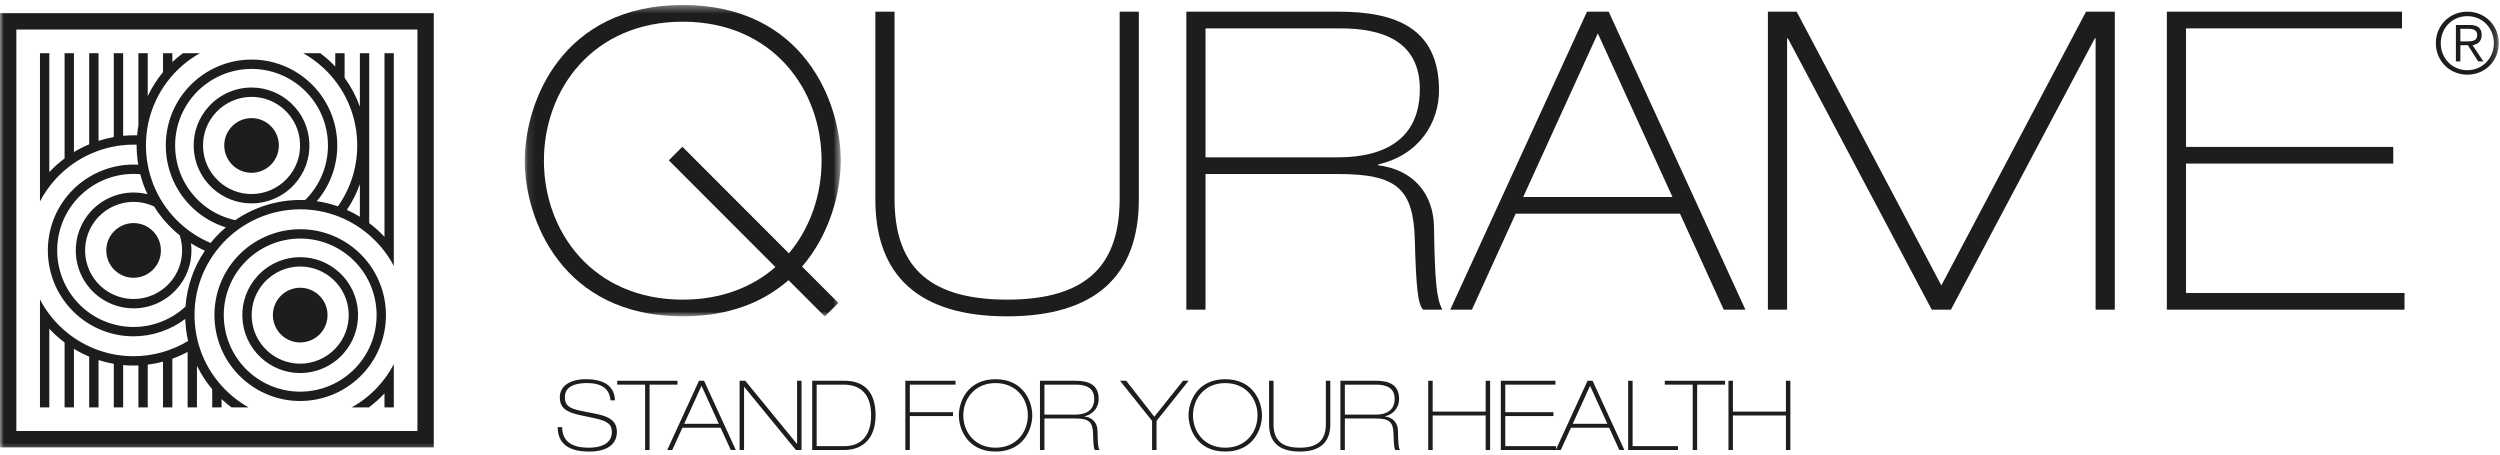 <svg xmlns="http://www.w3.org/2000/svg" xmlns:xlink="http://www.w3.org/1999/xlink" width="319" height="58" viewBox="0 0 319 58"><defs><polygon id="logo-qurame-a" points=".103 .38 40.425 .38 40.425 40.126 .103 40.126"/><polygon id="logo-qurame-c" points="0 57.62 318.845 57.62 318.845 .638 0 .638"/></defs><g fill="none" fill-rule="evenodd"><path fill="#1D1D1B" d="M71.731,54.501 C71.743,56.147 72.744,57.125 75.118,57.125 C77.282,57.125 78.073,56.197 78.073,55.157 C78.073,54.167 77.603,53.722 75.749,53.338 L74.105,52.991 C72.176,52.583 71.433,52.013 71.433,50.677 C71.433,49.352 72.584,48.387 74.772,48.387 C76.997,48.387 78.407,49.204 78.47,51.085 L77.901,51.085 C77.825,50.07 77.257,48.882 74.933,48.882 C72.781,48.882 72.078,49.674 72.078,50.689 C72.078,51.63 72.485,52.1 74.165,52.434 L75.984,52.793 C77.752,53.14 78.717,53.709 78.717,55.12 C78.717,56.321 77.925,57.62 75.168,57.62 C72.274,57.62 71.162,56.37 71.162,54.501 L71.731,54.501 Z"/><polygon fill="#1D1D1B" points="78.756 48.585 86.446 48.585 86.446 49.08 82.884 49.08 82.884 57.422 82.316 57.422 82.316 49.08 78.756 49.08"/><path fill="#1D1D1B" d="M87.301,54.08 L91.726,54.08 L89.513,49.229 L87.301,54.08 Z M89.192,48.585 L89.835,48.585 L93.891,57.422 L93.247,57.422 L91.949,54.575 L87.078,54.575 L85.779,57.422 L85.137,57.422 L89.192,48.585 Z"/><polygon fill="#1D1D1B" points="94.374 48.585 95.092 48.585 101.682 56.63 101.707 56.63 101.707 48.585 102.275 48.585 102.275 57.422 101.557 57.422 94.968 49.377 94.943 49.377 94.943 57.422 94.374 57.422"/><path fill="#1D1D1B" d="M104.205,56.927 L107.779,56.927 C109.732,56.927 111.155,55.727 111.155,53.004 C111.155,50.206 109.732,49.08 107.642,49.08 L104.205,49.08 L104.205,56.927 Z M103.636,48.585 L107.767,48.585 C109.857,48.585 111.724,49.587 111.724,53.004 C111.724,55.59 110.413,57.422 107.667,57.422 L103.636,57.422 L103.636,48.585 Z"/><polygon fill="#1D1D1B" points="115.522 48.585 121.927 48.585 121.927 49.08 116.091 49.08 116.091 52.595 121.606 52.595 121.606 53.09 116.091 53.09 116.091 57.422 115.522 57.422"/><path fill="#1D1D1B" d="M127.034 57.125C129.692 57.125 131.152 55.12 131.152 53.004 131.152 50.887 129.692 48.882 127.034 48.882 124.375 48.882 122.917 50.887 122.917 53.004 122.917 55.12 124.375 57.125 127.034 57.125M127.034 48.387C130.619 48.387 131.719 51.271 131.719 53.004 131.719 54.736 130.619 57.62 127.034 57.62 123.448 57.62 122.348 54.736 122.348 53.004 122.348 51.271 123.448 48.387 127.034 48.387M133.268 52.905L137.112 52.905C137.668 52.905 139.623 52.905 139.623 50.887 139.623 49.452 138.51 49.08 137.261 49.08L133.268 49.08 133.268 52.905zM132.699 48.585L137.211 48.585C138.906 48.585 140.191 49.068 140.191 50.924 140.191 51.84 139.635 52.83 138.386 53.115L138.386 53.14C139.461 53.276 140.03 54.019 140.043 54.971 140.068 56.581 140.118 57.1 140.289 57.422L139.721 57.422C139.561 57.273 139.511 56.717 139.474 55.367 139.437 53.833 138.943 53.4 137.2 53.4L133.268 53.4 133.268 57.422 132.699 57.422 132.699 48.585z"/><polygon fill="#1D1D1B" points="142.913 48.585 143.704 48.585 147.291 53.177 150.951 48.585 151.668 48.585 147.575 53.709 147.575 57.422 147.006 57.422 147.006 53.709"/><path fill="#1D1D1B" d="M156.343 57.125C159.001 57.125 160.46 55.12 160.46 53.004 160.46 50.887 159.001 48.882 156.343 48.882 153.685 48.882 152.225 50.887 152.225 53.004 152.225 55.12 153.685 57.125 156.343 57.125M156.343 48.387C159.929 48.387 161.029 51.271 161.029 53.004 161.029 54.736 159.929 57.62 156.343 57.62 152.757 57.62 151.657 54.736 151.657 53.004 151.657 51.271 152.757 48.387 156.343 48.387M161.934 48.585L162.503 48.585 162.503 54.13C162.503 56.023 163.392 57.125 165.841 57.125 168.289 57.125 169.178 56.023 169.178 54.13L169.178 48.585 169.747 48.585 169.747 54.154C169.747 56.432 168.437 57.62 165.841 57.62 163.245 57.62 161.934 56.432 161.934 54.154L161.934 48.585zM171.604 52.905L175.45 52.905C176.006 52.905 177.959 52.905 177.959 50.887 177.959 49.452 176.846 49.08 175.598 49.08L171.604 49.08 171.604 52.905zM171.035 48.585L175.548 48.585C177.243 48.585 178.528 49.068 178.528 50.924 178.528 51.84 177.972 52.83 176.723 53.115L176.723 53.14C177.799 53.276 178.367 54.019 178.38 54.971 178.405 56.581 178.454 57.1 178.627 57.422L178.059 57.422C177.897 57.273 177.849 56.717 177.811 55.367 177.774 53.833 177.28 53.4 175.536 53.4L171.604 53.4 171.604 57.422 171.035 57.422 171.035 48.585z"/><polygon fill="#1D1D1B" points="182.24 48.585 182.809 48.585 182.809 52.521 189.571 52.521 189.571 48.585 190.14 48.585 190.14 57.422 189.571 57.422 189.571 53.016 182.809 53.016 182.809 57.422 182.24 57.422"/><polygon fill="#1D1D1B" points="191.504 48.585 198.476 48.585 198.476 49.08 192.072 49.08 192.072 52.595 198.217 52.595 198.217 53.09 192.072 53.09 192.072 56.927 198.55 56.927 198.55 57.422 191.504 57.422"/><path fill="#1D1D1B" d="M200.679,54.08 L205.105,54.08 L202.892,49.229 L200.679,54.08 Z M202.571,48.585 L203.213,48.585 L207.269,57.422 L206.625,57.422 L205.328,54.575 L200.456,54.575 L199.158,57.422 L198.515,57.422 L202.571,48.585 Z"/><polygon fill="#1D1D1B" points="207.753 48.585 208.321 48.585 208.321 56.927 214.107 56.927 214.107 57.422 207.753 57.422"/><polygon fill="#1D1D1B" points="212.427 48.585 220.118 48.585 220.118 49.08 216.556 49.08 216.556 57.422 215.988 57.422 215.988 49.08 212.427 49.08"/><polygon fill="#1D1D1B" points="220.552 48.585 221.121 48.585 221.121 52.521 227.883 52.521 227.883 48.585 228.452 48.585 228.452 57.422 227.883 57.422 227.883 53.016 221.121 53.016 221.121 57.422 220.552 57.422"/><g transform="translate(66.856 .258)"><mask id="logo-qurame-b" fill="#fff"><use xlink:href="#logo-qurame-a"/></mask><path fill="#1D1D1B" d="M20.263,37.976 C8.826,37.976 2.548,29.35 2.548,20.242 C2.548,11.136 8.826,2.511 20.263,2.511 C31.703,2.511 37.978,11.136 37.978,20.242 C37.978,24.591 36.544,28.827 33.805,32.069 L20.214,18.465 L18.483,20.199 L32.087,33.817 C29.164,36.37 25.195,37.976 20.263,37.976 M40.425,20.242 C40.425,12.787 35.692,0.38 20.263,0.38 C4.837,0.38 0.103,12.787 0.103,20.242 C0.103,27.701 4.837,40.107 20.263,40.107 C26.266,40.107 30.643,38.226 33.759,35.492 L38.39,40.126 L40.121,38.393 L35.489,33.755 C39.081,29.597 40.425,24.218 40.425,20.242" mask="url(#logo-qurame-b)"/></g><path fill="#1D1D1B" d="M111.695 1.49L114.143 1.49 114.143 25.346C114.143 33.494 117.97 38.233 128.505 38.233 139.039 38.233 142.869 33.494 142.869 25.346L142.869 1.49 145.316 1.49 145.316 25.455C145.316 35.253 139.676 40.365 128.505 40.365 117.333 40.365 111.695 35.253 111.695 25.455L111.695 1.49zM153.825 20.076L170.37 20.076C172.765 20.076 181.17 20.076 181.17 11.394 181.17 5.218 176.38 3.62 171.009 3.62L153.825 3.62 153.825 20.076zM151.377 1.49L170.795 1.49C178.084 1.49 183.618 3.568 183.618 11.555 183.618 15.496 181.223 19.756 175.849 20.98L175.849 21.088C180.48 21.672 182.925 24.868 182.977 28.969 183.086 35.891 183.3 38.129 184.043 39.514L181.596 39.514C180.905 38.873 180.69 36.477 180.532 30.673 180.371 24.07 178.242 22.205 170.742 22.205L153.825 22.205 153.825 39.514 151.377 39.514 151.377 1.49zM194.361 25.135L213.407 25.135 203.883 4.259 194.361 25.135zM202.499 1.49L205.269 1.49 222.715 39.514 219.949 39.514 214.364 27.264 193.403 27.264 187.817 39.514 185.051 39.514 202.499 1.49z"/><polygon fill="#1D1D1B" points="225.584 1.49 229.254 1.49 247.715 36.424 266.177 1.49 269.849 1.49 269.849 39.514 267.4 39.514 267.4 4.898 267.295 4.898 248.94 39.514 246.492 39.514 228.137 4.898 228.032 4.898 228.032 39.514 225.584 39.514"/><polygon fill="#1D1D1B" points="276.49 1.49 306.496 1.49 306.496 3.621 278.937 3.621 278.937 18.745 305.379 18.745 305.379 20.873 278.937 20.873 278.937 37.384 306.816 37.384 306.816 39.514 276.49 39.514"/><mask id="logo-qurame-d" fill="#fff"><use xlink:href="#logo-qurame-c"/></mask><path fill="#1D1D1B" d="M2.088,54.996 L53.263,54.996 L53.263,3.77 L2.088,3.77 L2.088,54.996 Z M0,57.086 L55.351,57.086 L55.351,1.68 L0,1.68 L0,57.086 Z" mask="url(#logo-qurame-d)"/><path fill="#1D1D1B" d="M47.067 51.981L47.111 51.981 47.111 51.947C47.096 51.958 47.081 51.969 47.067 51.981M14.489 29.583C13.856 30.267 13.527 31.156 13.563 32.089 13.599 33.022 13.995 33.883 14.677 34.516 15.325 35.115 16.166 35.444 17.048 35.444 18.016 35.444 18.949 35.037 19.604 34.326 20.237 33.641 20.565 32.752 20.53 31.82 20.494 30.889 20.098 30.027 19.414 29.395 18.767 28.795 17.926 28.465 17.046 28.465 16.079 28.465 15.147 28.872 14.489 29.583M25.909 18.799C25.845 17.146 26.43 15.567 27.555 14.351 28.724 13.086 30.38 12.361 32.098 12.361 33.662 12.361 35.155 12.948 36.305 14.013 37.518 15.138 38.222 16.668 38.285 18.321 38.348 19.975 37.765 21.555 36.64 22.77 35.471 24.034 33.816 24.759 32.097 24.759 30.536 24.759 29.042 24.172 27.893 23.108 26.679 21.982 25.974 20.452 25.909 18.799M37.515 23.58C38.855 22.132 39.552 20.248 39.477 18.276 39.4 16.304 38.562 14.479 37.114 13.138 35.744 11.868 33.963 11.168 32.098 11.168 30.048 11.168 28.074 12.033 26.68 13.541 25.339 14.99 24.642 16.873 24.719 18.845 24.795 20.816 25.634 22.641 27.083 23.984 28.454 25.253 30.233 25.951 32.097 25.951 34.147 25.951 36.122 25.088 37.515 23.58" mask="url(#logo-qurame-d)"/><path fill="#1D1D1B" d="M34.467,16.001 C33.82,15.401 32.98,15.071 32.099,15.071 C31.13,15.071 30.197,15.478 29.541,16.188 C28.235,17.6 28.32,19.813 29.73,21.121 C30.376,21.72 31.216,22.05 32.096,22.05 C33.065,22.05 33.999,21.642 34.658,20.93 C35.962,19.52 35.877,17.309 34.467,16.001" mask="url(#logo-qurame-d)"/><path fill="#1D1D1B" d="M45.919 27.664C45.383 27.337 44.832 27.035 44.261 26.78 44.956 25.755 45.508 24.651 45.919 23.498L45.919 27.664zM38.928 25.531C38.722 25.522 38.514 25.516 38.307 25.516 35.331 25.516 32.439 26.435 30.016 28.094 28.331 27.727 26.762 26.922 25.47 25.726 21.523 22.069 21.285 15.877 24.938 11.925 26.778 9.935 29.388 8.793 32.098 8.793 34.561 8.793 36.913 9.717 38.723 11.396 42.67 15.053 42.91 21.243 39.258 25.194 39.151 25.309 39.04 25.421 38.928 25.531L38.928 25.531zM23.671 39.119C21.876 40.779 19.502 41.721 17.046 41.721L17.045 41.721C14.583 41.721 12.231 40.798 10.42 39.122 6.474 35.461 6.235 29.27 9.887 25.321 11.729 23.33 14.338 22.189 17.046 22.189 17.332 22.189 17.616 22.204 17.899 22.229 18.123 23.102 18.426 23.958 18.812 24.785 18.239 24.644 17.648 24.564 17.047 24.564 14.998 24.564 13.022 25.427 11.627 26.934 8.864 29.926 9.045 34.611 12.03 37.378 13.401 38.648 15.182 39.347 17.045 39.347 19.096 39.347 21.07 38.482 22.464 36.974 23.806 35.526 24.502 33.641 24.426 31.671 24.418 31.461 24.397 31.254 24.371 31.049 24.941 31.403 25.533 31.717 26.142 31.989 24.704 34.109 23.857 36.554 23.671 39.119L23.671 39.119zM22.131 29.339C22.389 29.578 22.656 29.805 22.929 30.023 23.106 30.564 23.213 31.132 23.235 31.716 23.299 33.369 22.715 34.948 21.59 36.164 20.421 37.429 18.764 38.154 17.045 38.154 15.482 38.154 13.99 37.568 12.84 36.503 10.337 34.183 10.185 30.253 12.502 27.744 13.671 26.481 15.329 25.757 17.047 25.757 17.959 25.757 18.845 25.961 19.655 26.339 20.329 27.421 21.152 28.432 22.131 29.339L22.131 29.339zM49.059 6.786L49.059 30.221C48.806 29.95 48.547 29.684 48.272 29.43 47.902 29.086 47.511 28.771 47.111 28.47L47.111 6.786 45.919 6.786 45.919 13.612C45.452 12.299 44.798 11.059 43.971 9.925L43.971 6.786 42.779 6.786 42.779 8.496C42.548 8.252 42.313 8.012 42.064 7.782 41.68 7.426 41.278 7.096 40.865 6.786L38.688 6.786C39.606 7.302 40.467 7.928 41.255 8.657 43.899 11.108 45.433 14.44 45.572 18.041 45.688 21.037 44.822 23.92 43.12 26.33 42.247 26.026 41.346 25.804 40.425 25.671 44.213 21.228 43.853 14.524 39.534 10.52 37.503 8.636 34.862 7.6 32.098 7.6 29.058 7.6 26.129 8.881 24.063 11.115 19.964 15.55 20.232 22.497 24.661 26.601 25.865 27.717 27.283 28.532 28.813 29.014 28.367 29.392 27.94 29.796 27.539 30.23 27.307 30.48 27.088 30.74 26.876 31.003 25.441 30.399 24.108 29.546 22.94 28.464 17.485 23.407 17.154 14.852 22.204 9.392 23.172 8.346 24.294 7.47 25.517 6.786L23.341 6.786C22.871 7.135 22.419 7.51 21.992 7.916L21.992 6.786 20.8 6.786 20.8 9.205C20.011 10.16 19.362 11.188 18.852 12.267L18.852 6.786 17.66 6.786 17.66 16.002C17.586 16.424 17.527 16.848 17.491 17.274 17.343 17.27 17.194 17.264 17.046 17.264 16.599 17.264 16.155 17.288 15.713 17.329L15.713 6.786 14.52 6.786 14.52 17.489C13.86 17.606 13.208 17.763 12.572 17.968L12.572 6.786 11.38 6.786 11.38 18.412C10.708 18.695 10.057 19.027 9.433 19.407L9.433 6.786 8.241 6.786 8.241 20.214C7.545 20.736 6.891 21.318 6.293 21.964L6.293 6.786 5.101 6.786 5.101 23.433 5.101 25.704C5.642 24.668 6.324 23.685 7.154 22.787 9.699 20.035 13.303 18.456 17.046 18.456 17.175 18.456 17.304 18.462 17.433 18.466 17.428 19.319 17.498 20.171 17.64 21.013 17.443 21.003 17.246 20.996 17.046 20.996 14.007 20.996 11.079 22.277 9.013 24.509 4.914 28.943 5.182 35.889 9.612 39.997 11.642 41.878 14.281 42.914 17.045 42.914L17.046 42.914C19.433 42.914 21.751 42.12 23.639 40.697 23.639 40.723 23.639 40.747 23.64 40.772 23.676 41.703 23.8 42.617 24.003 43.506 21.918 44.763 19.511 45.452 17.043 45.452 13.641 45.452 10.39 44.176 7.888 41.858 6.723 40.779 5.794 39.54 5.101 38.206L5.101 40.485 5.101 51.98 6.293 51.98 6.293 41.942C6.544 42.213 6.802 42.478 7.078 42.733 7.451 43.079 7.839 43.4 8.241 43.702L8.241 51.98 9.433 51.98 9.433 44.51C10.058 44.891 10.709 45.222 11.38 45.504L11.38 51.98 12.572 51.98 12.572 45.945C13.208 46.148 13.858 46.309 14.52 46.425L14.52 51.98 15.713 51.98 15.713 46.585C16.153 46.625 16.597 46.646 17.043 46.646 17.25 46.646 17.455 46.635 17.66 46.626L17.66 51.98 18.852 51.98 18.852 46.529C19.511 46.447 20.162 46.321 20.8 46.151L20.8 51.98 21.992 51.98 21.992 45.772C22.662 45.531 23.312 45.242 23.94 44.907L23.94 51.98 25.132 51.98 25.132 46.674C25.654 47.74 26.303 48.744 27.079 49.664L27.079 51.98 28.271 51.98 28.271 50.92C28.294 50.941 28.315 50.964 28.337 50.984 28.72 51.34 29.122 51.671 29.537 51.98L31.712 51.98C30.796 51.465 29.934 50.838 29.147 50.109 26.503 47.658 24.97 44.326 24.831 40.726 24.692 37.127 25.965 33.687 28.414 31.04 30.957 28.288 34.562 26.709 38.307 26.709 41.71 26.709 44.961 27.986 47.463 30.306 48.608 31.368 49.546 32.596 50.251 33.938L50.251 31.675 50.251 6.786 49.059 6.786zM48.198 49.374C47.23 50.42 46.109 51.296 44.884 51.981L47.067 51.981C47.082 51.969 47.096 51.958 47.111 51.947 47.807 51.425 48.461 50.844 49.059 50.199L49.059 51.981 50.251 51.981 50.251 48.733 50.251 46.468C49.703 47.51 49.019 48.487 48.198 49.374" mask="url(#logo-qurame-d)"/><path fill="#1D1D1B" d="M45.464,46.841 C43.623,48.832 41.013,49.975 38.304,49.975 C35.842,49.975 33.488,49.05 31.677,47.372 C27.73,43.712 27.492,37.521 31.147,33.571 C32.987,31.581 35.596,30.439 38.306,30.439 C40.767,30.439 43.121,31.364 44.931,33.04 C48.879,36.699 49.118,42.89 45.464,46.841 M45.741,32.165 C43.709,30.283 41.07,29.247 38.306,29.247 C35.266,29.247 32.338,30.527 30.273,32.761 C26.171,37.193 26.438,44.141 30.867,48.247 C32.899,50.131 35.54,51.168 38.304,51.168 C41.344,51.168 44.272,49.885 46.339,47.651 C50.439,43.217 50.171,36.271 45.741,32.165" mask="url(#logo-qurame-d)"/><path fill="#1D1D1B" d="M42.846,44.416 C41.676,45.68 40.02,46.406 38.302,46.406 C36.742,46.406 35.247,45.82 34.1,44.755 C32.884,43.629 32.18,42.099 32.117,40.446 C32.054,38.793 32.639,37.213 33.764,35.996 C34.932,34.733 36.587,34.008 38.306,34.008 C39.867,34.008 41.361,34.594 42.51,35.659 C43.725,36.784 44.43,38.314 44.493,39.967 C44.556,41.62 43.971,43.2 42.846,44.416 M38.306,32.815 C36.255,32.815 34.281,33.679 32.889,35.187 C31.548,36.636 30.85,38.521 30.926,40.492 C31.002,42.463 31.841,44.288 33.289,45.63 C34.66,46.899 36.44,47.599 38.302,47.599 C40.351,47.599 42.328,46.734 43.72,45.226 C45.062,43.776 45.759,41.893 45.683,39.921 C45.608,37.95 44.769,36.125 43.32,34.783 C41.95,33.514 40.168,32.815 38.306,32.815" mask="url(#logo-qurame-d)"/><path fill="#1D1D1B" d="M38.306 36.717C37.337 36.717 36.404 37.124 35.745 37.836 34.44 39.249 34.525 41.461 35.936 42.768 36.583 43.367 37.424 43.697 38.306 43.697 39.273 43.697 40.206 43.29 40.865 42.579 41.497 41.894 41.826 41.005 41.79 40.072 41.753 39.14 41.357 38.279 40.673 37.646 40.027 37.047 39.186 36.717 38.306 36.717M314.7 5.282C315.402 5.282 316.092 5.261 316.092 4.472 316.092 3.824 315.552 3.673 314.991 3.673L313.944 3.673 313.944 5.282 314.7 5.282zM313.944 7.832L313.372 7.832 313.372 3.187 315.153 3.187C316.2 3.187 316.664 3.64 316.664 4.472 316.664 5.294 316.124 5.661 315.499 5.769L316.88 7.832 316.211 7.832 314.905 5.769 313.944 5.769 313.944 7.832zM311.44 5.509C311.44 7.433 312.886 8.957 314.83 8.957 316.772 8.957 318.218 7.433 318.218 5.509 318.218 3.586 316.772 2.062 314.83 2.062 312.886 2.062 311.44 3.586 311.44 5.509L311.44 5.509zM318.845 5.509C318.845 7.767 317.096 9.529 314.83 9.529 312.563 9.529 310.814 7.767 310.814 5.509 310.814 3.251 312.563 1.49 314.83 1.49 317.096 1.49 318.845 3.251 318.845 5.509L318.845 5.509z" mask="url(#logo-qurame-d)"/></g></svg>